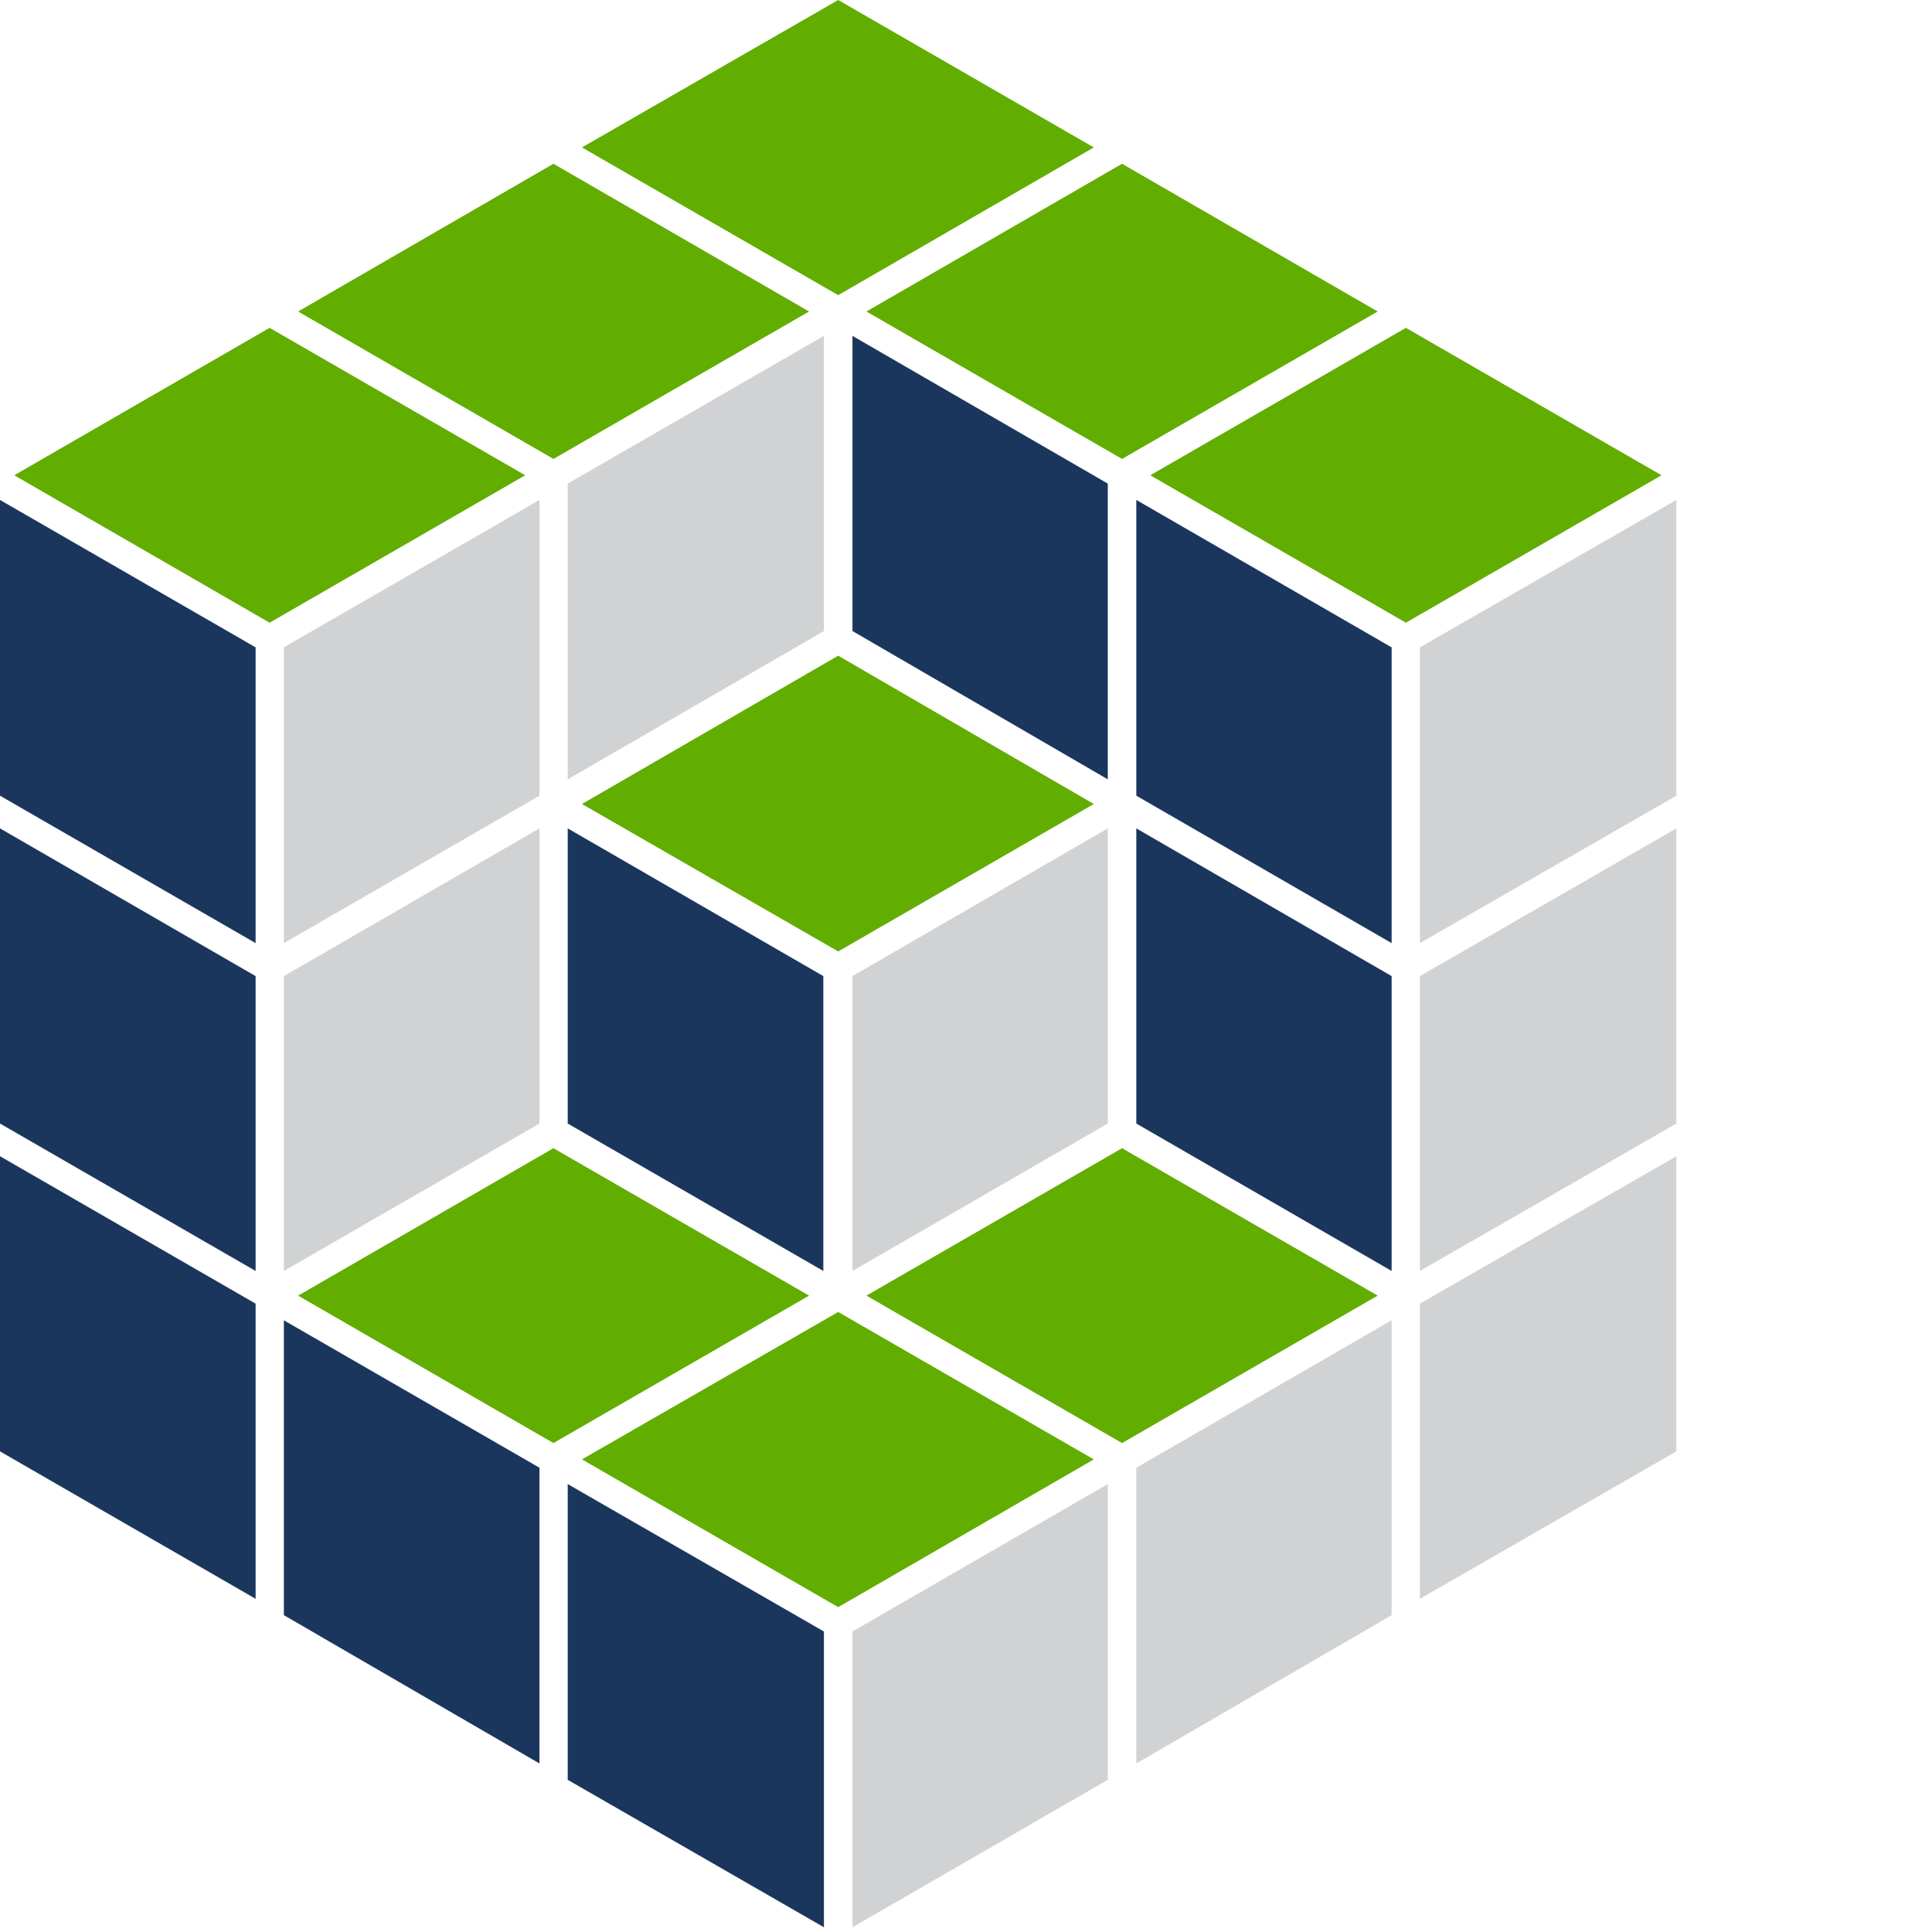 <svg xmlns="http://www.w3.org/2000/svg" viewBox="0 0 65 65"><g><g><polygon fill="#61ad00" points="28.2 0 19.58 4.96 28.2 9.93 36.8 4.96 28.2 0" /><polygon fill="#61ad00" points="18.62 5.51 10.03 10.48 18.62 15.44 27.22 10.48 18.62 5.51" /><polygon fill="#61ad00" points="37.75 5.51 29.15 10.48 37.75 15.44 46.35 10.48 37.75 5.51" /><polygon fill="#61ad00" points="47.3 11.03 38.7 15.99 47.3 20.95 55.9 15.99 47.3 11.03" /><polygon fill="#61ad00" points="9.07 11.03 0.48 15.99 9.07 20.95 17.67 15.99 9.07 11.03" /><polygon fill="#1b365d" points="0 48.83 8.6 53.79 8.6 43.86 0 38.9 0 48.83" /><polygon fill="#1b365d" points="9.55 54.34 18.15 59.33 18.15 49.38 9.55 44.42 9.55 54.34" /><polygon fill="#1b365d" points="0 37.8 8.6 42.76 8.6 32.84 0 27.87 0 37.8" /><polygon fill="#1b365d" points="0 26.77 8.6 31.73 8.6 21.78 0 16.82 0 26.77" /><polygon fill="#1b365d" points="19.1 59.88 27.72 64.84 27.72 54.89 19.1 49.93 19.1 59.88" /><polygon fill="#d0d2d3" points="56.4 48.83 47.77 53.79 47.77 43.86 56.4 38.9 56.4 48.83" /><polygon fill="#d0d2d3" points="46.82 54.34 38.23 59.33 38.23 49.38 46.82 44.42 46.82 54.34" /><polygon fill="#d0d2d3" points="56.4 37.8 47.77 42.76 47.77 32.84 56.4 27.87 56.4 37.8" /><polygon fill="#d0d2d3" points="56.4 26.77 47.77 31.73 47.77 21.78 56.4 16.82 56.4 26.77" /><polygon fill="#d0d2d3" points="37.27 59.88 28.68 64.84 28.68 54.89 37.27 49.93 37.27 59.88" /><polygon fill="#61ad00" points="28.2 54.07 36.8 49.1 28.2 44.14 19.58 49.1 28.2 54.07" /><polygon fill="#61ad00" points="37.75 48.55 46.35 43.59 37.75 38.63 29.15 43.59 37.75 48.55" /><polygon fill="#61ad00" points="18.62 48.55 27.22 43.59 18.62 38.63 10.03 43.59 18.62 48.55" /><polygon fill="#1b365d" points="46.82 21.78 38.23 16.82 38.23 26.77 46.82 31.73 46.82 21.78" /><polygon fill="#1b365d" points="37.27 16.27 28.68 11.3 28.68 21.23 37.27 26.22 37.27 16.27" /><polygon fill="#1b365d" points="46.82 32.84 38.23 27.87 38.23 37.8 46.82 42.76 46.82 32.84" /><polygon fill="#d0d2d3" points="9.55 21.78 18.15 16.82 18.15 26.77 9.55 31.73 9.55 21.78" /><polygon fill="#d0d2d3" points="19.1 16.27 27.72 11.3 27.72 21.23 19.1 26.22 19.1 16.27" /><polygon fill="#d0d2d3" points="9.55 32.84 18.15 27.87 18.15 37.8 9.55 42.76 9.55 32.84" /><polygon fill="#d0d2d3" points="37.27 37.8 37.27 27.87 28.68 32.84 28.68 42.76 37.27 37.8" /><polygon fill="#1b365d" points="19.1 37.8 27.7 42.76 27.7 32.84 19.1 27.87 19.1 37.8" /><polygon fill="#61ad00" points="28.2 22.06 19.58 27.05 28.2 32.01 36.8 27.05 28.2 22.06" /></g></g></svg>